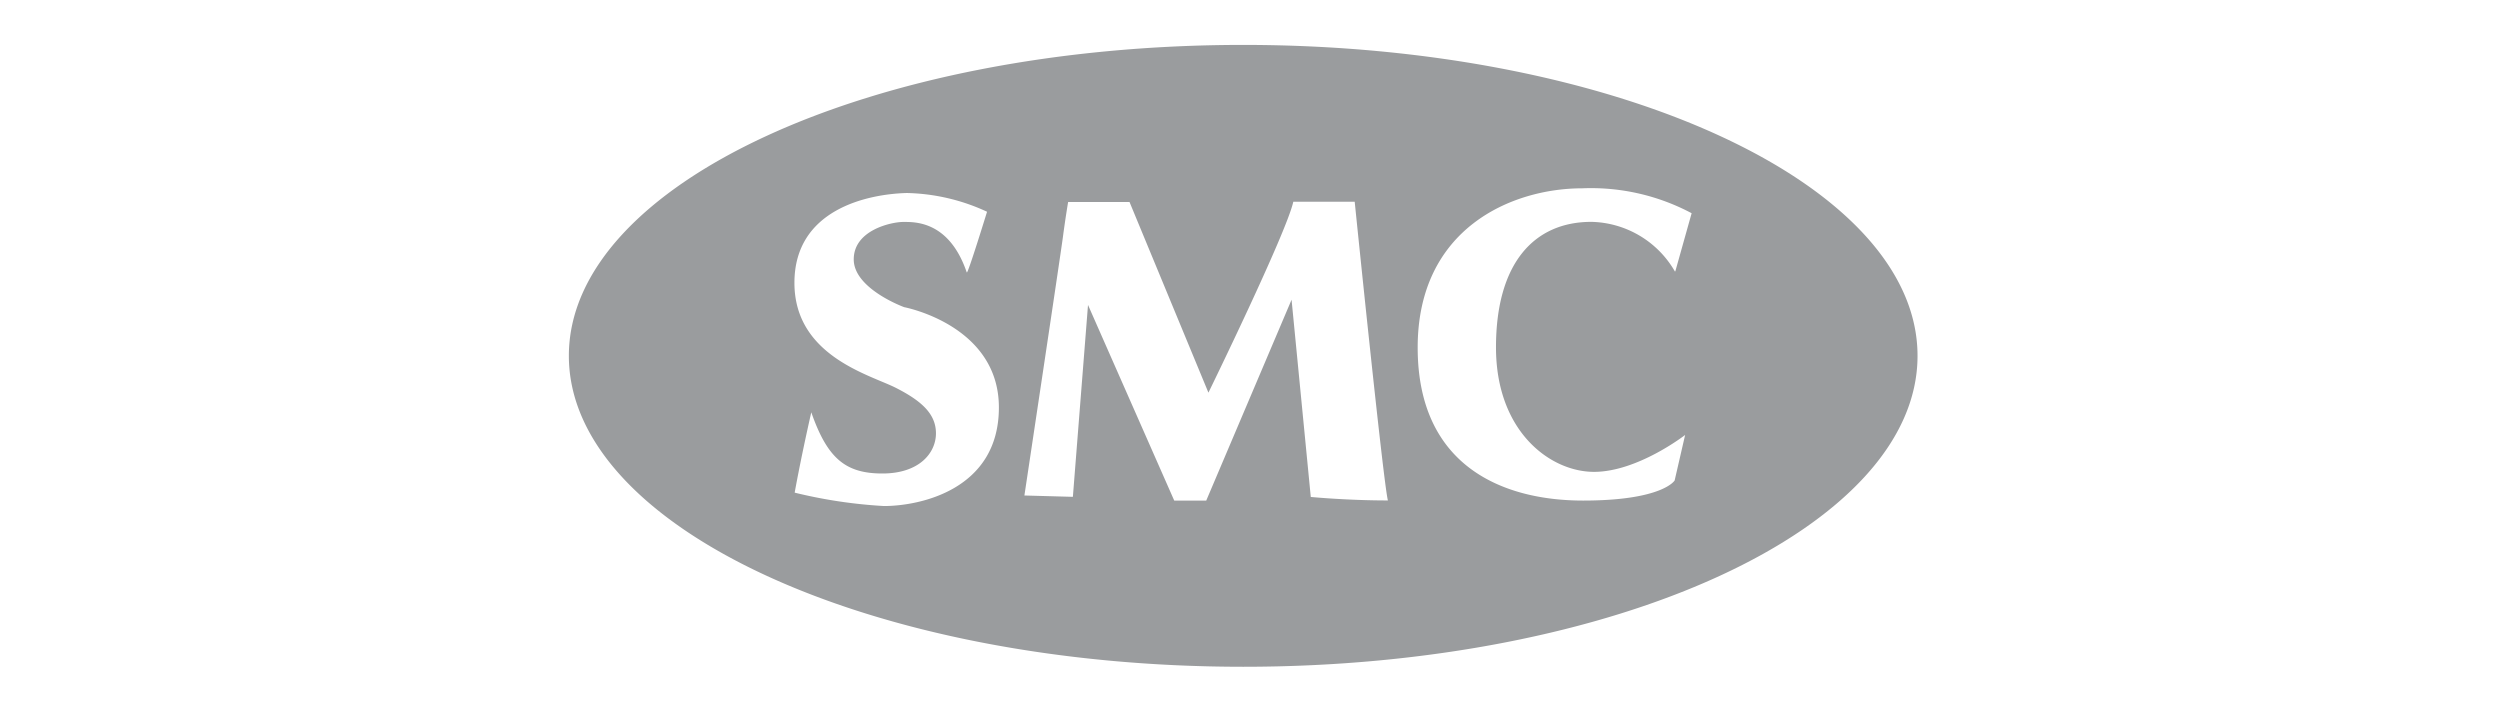 <svg xmlns="http://www.w3.org/2000/svg" xmlns:xlink="http://www.w3.org/1999/xlink" width="167" height="47" viewBox="0 0 167 47">
  <defs>
    <clipPath id="clip-path">
      <rect id="Rectangle_777" data-name="Rectangle 777" width="167" height="47"/>
    </clipPath>
  </defs>
  <g id="Layer_1" data-name="Layer 1" clip-path="url(#clip-path)">
    <g id="Layer_1-2" data-name="Layer 1" transform="translate(-11.64 -23.78)">
      <path id="Path_443" data-name="Path 443" d="M139.731,47.55c0,11.476-20.17,20.77-45.045,20.77S49.64,59.017,49.64,47.55,69.81,26.78,94.685,26.78,139.731,36.074,139.731,47.55ZM76.224,41.977c.054.161,1.351-4.052,1.351-4.052a13.354,13.354,0,0,0-5.367-1.252c-2.639.072-7.5,1.109-7.5,6s5.063,6.145,6.771,7.013,2.683,1.735,2.683,3.041-1.109,2.683-3.578,2.683-3.676-1.011-4.75-4.088c-.751,3.318-1.109,5.367-1.109,5.367a32.747,32.747,0,0,0,5.966.894c2.361,0,7.675-1.073,7.675-6.583s-6.324-6.7-6.324-6.7-3.372-1.225-3.372-3.193,2.54-2.5,3.3-2.5,3.059-.089,4.24,3.345Zm7.084,14.991L84.319,44.15l5.76,13.068h2.138l5.7-13.417L99.2,56.977s2.406.233,5.152.233c-.3-1.109-2.218-19.956-2.218-19.956h-4.1c-.465,2.1-5.671,12.755-5.671,12.755L87.091,37.272h-4.1s-.179,1.055-.349,2.344S80.07,56.879,80.07,56.879Zm40.251-15.09,1.082-3.855a14.311,14.311,0,0,0-7.3-1.664c-4.723,0-11,2.683-11,10.635s5.725,10.224,11.047,10.224,6.118-1.342,6.118-1.342l.7-3.041s-3.17,2.465-6.086,2.465-6.548-2.683-6.548-8.319,2.558-8.381,6.369-8.381a6.6,6.6,0,0,1,5.59,3.327Z" fill="#9a9c9e"/>
    </g>
  </g>
</svg>
